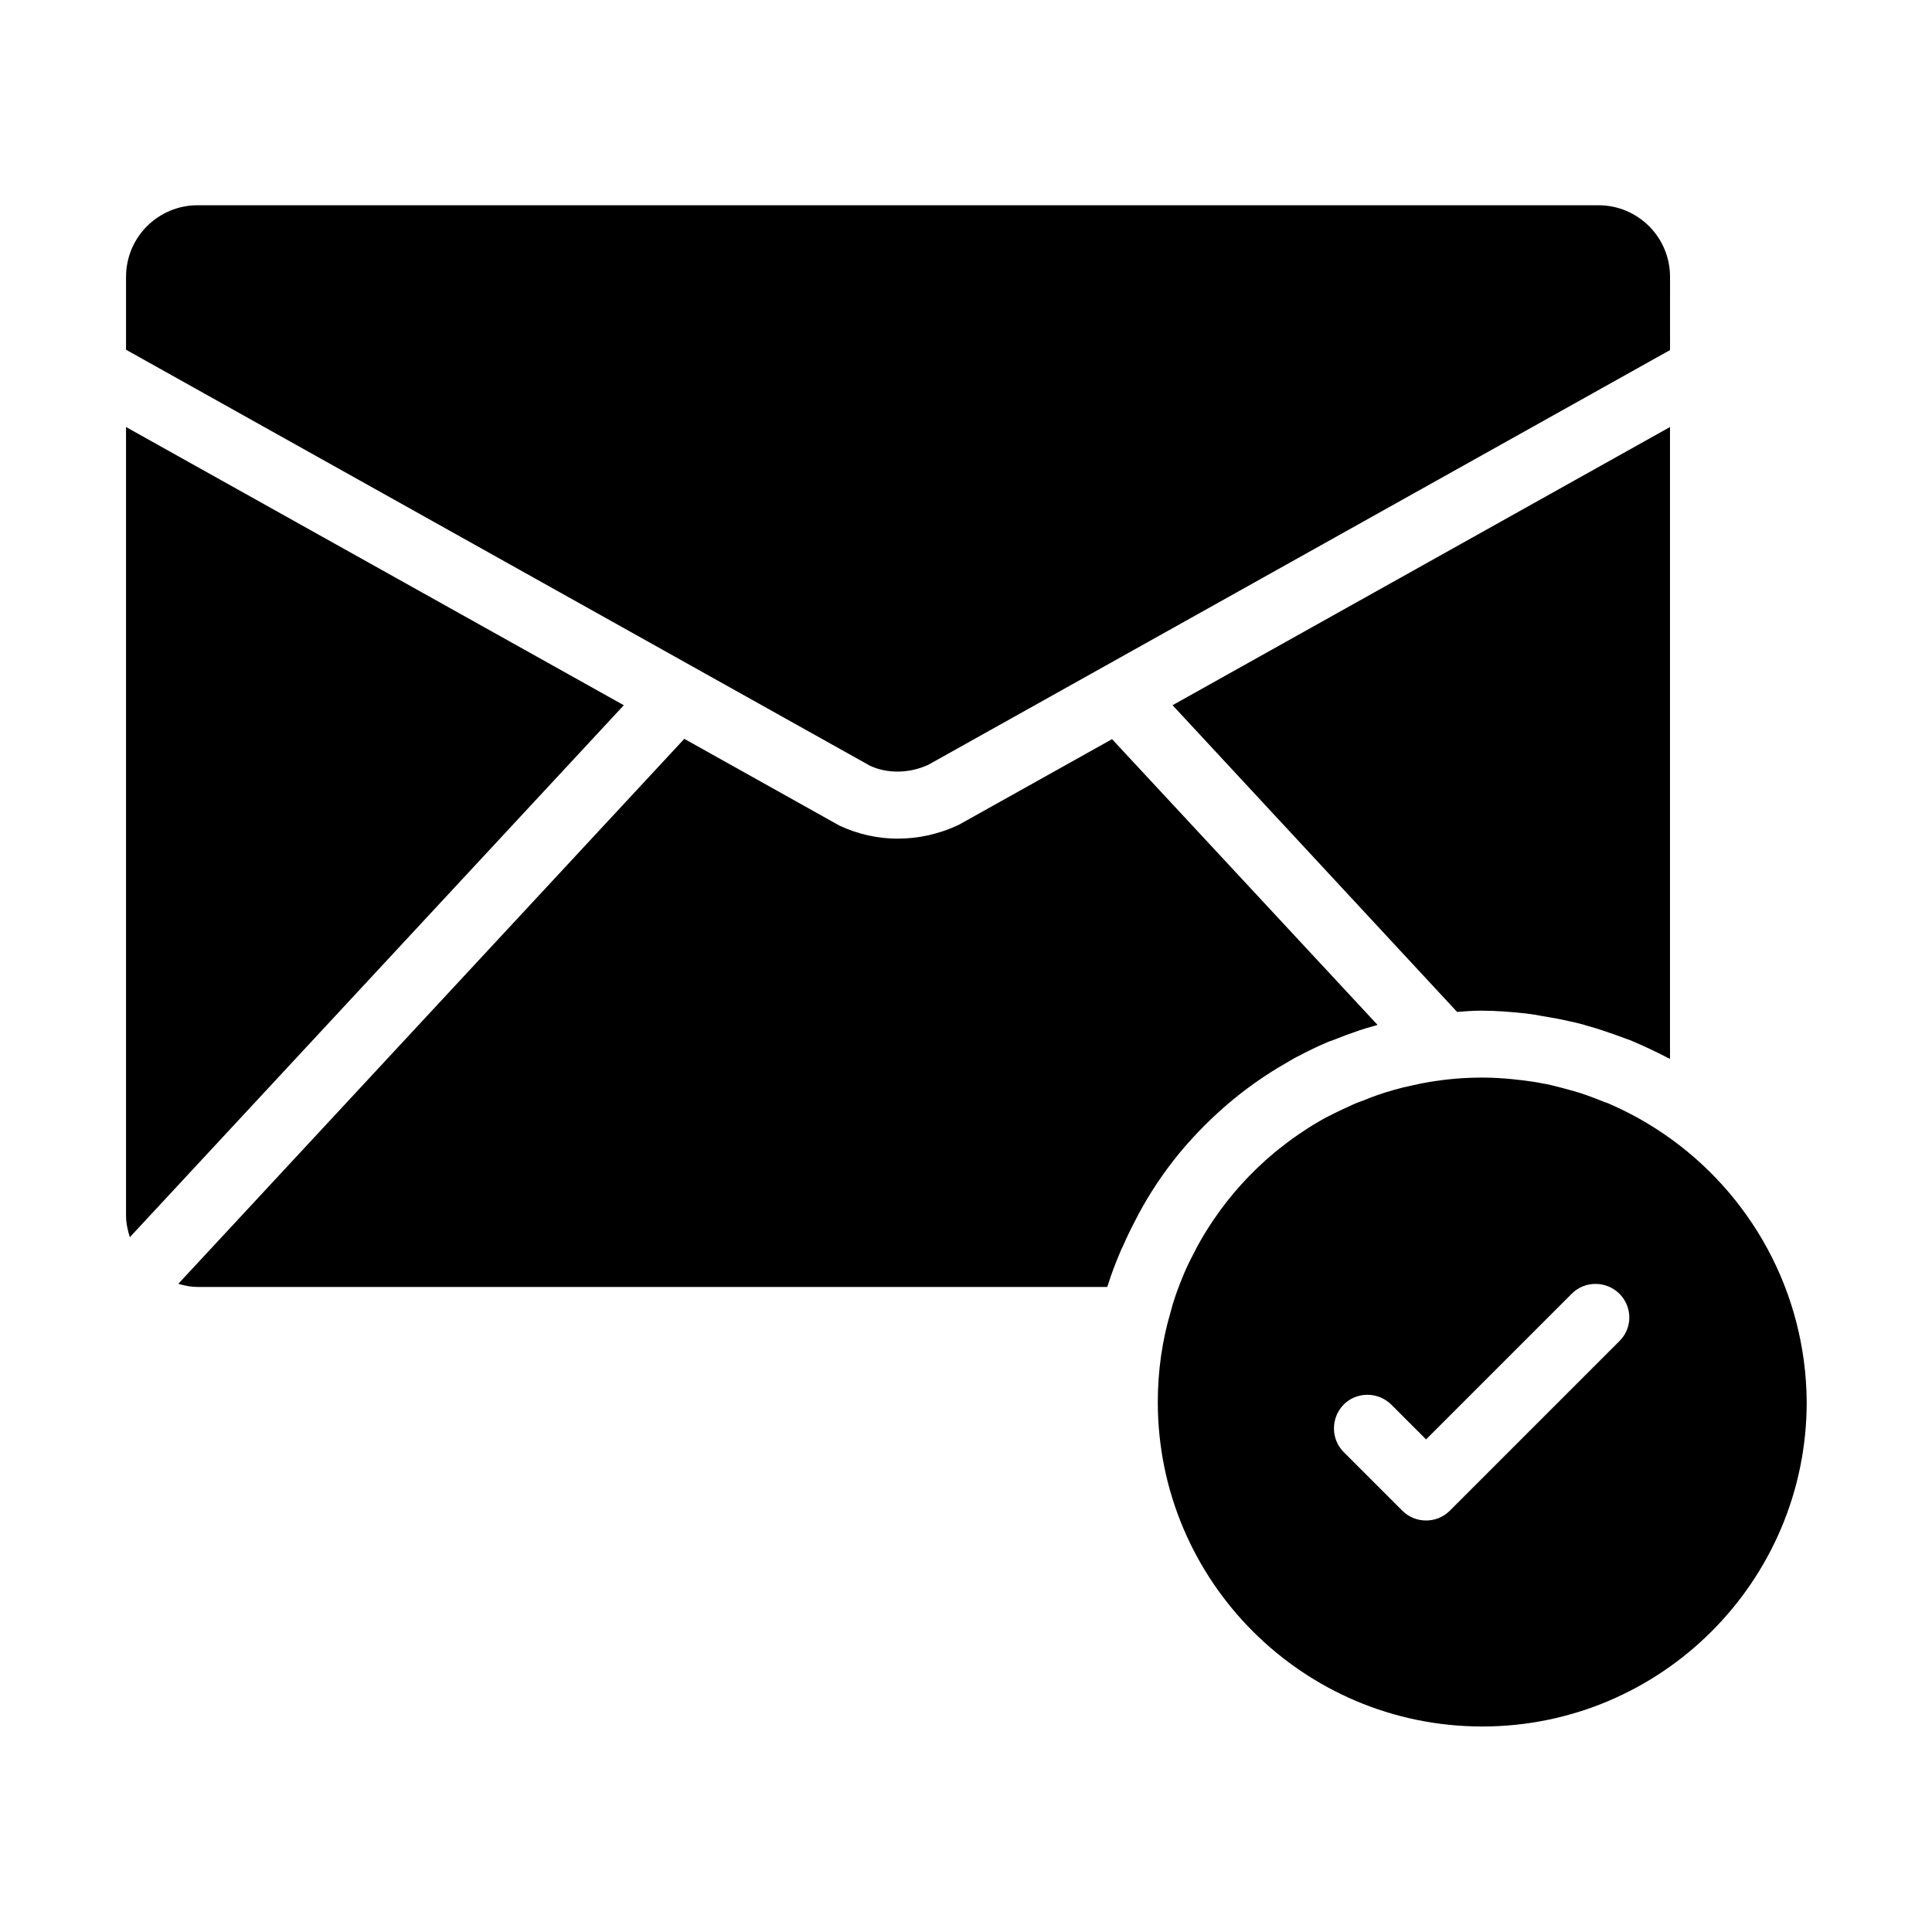<?xml version="1.0" encoding="UTF-8"?>
<!-- Uploaded to: SVG Repo, www.svgrepo.com, Generator: SVG Repo Mixer Tools -->
<svg fill="#000000" width="800px" height="800px" version="1.1" viewBox="144 144 512 512" xmlns="http://www.w3.org/2000/svg">
 <g>
  <path d="m456.59 449.54c6.297-7.559 13.602-14.273 21.664-19.734 0.336-0.25 0.672-0.418 1.008-0.672 2.266-1.512 4.535-2.856 6.887-4.199 0.586-0.336 1.09-0.672 1.68-0.922 2.688-1.426 5.457-2.769 8.23-3.945 0.504-0.168 0.922-0.336 1.426-0.504 2.266-0.922 4.535-1.762 6.801-2.519 1.258-0.418 2.602-0.84 3.945-1.176 0.25-0.082 0.504-0.168 0.84-0.25l-70.367-75.738-40.559 22.672c-5.289 2.519-10.832 3.695-16.289 3.695-5.289 0-10.496-1.176-15.367-3.441l-41.145-23.008-134.09 144.42c1.68 0.504 3.359 0.84 5.121 0.84h241.07v-0.082c0.082-0.25 0.168-0.504 0.25-0.672 0.84-2.769 1.93-5.543 3.023-8.145 0.25-0.586 0.504-1.258 0.84-1.848 1.09-2.519 2.266-4.953 3.527-7.305 0.168-0.336 0.336-0.672 0.504-1.008 3.191-5.965 6.801-11.34 11-16.461v0z"/>
  <path d="m536.61 411.84c4.031 0 8.062 0.336 11.922 0.754 1.426 0.168 2.769 0.418 4.199 0.672 2.519 0.418 4.953 0.84 7.391 1.426 1.68 0.336 3.273 0.754 4.871 1.258 2.184 0.586 4.367 1.344 6.551 2.098 1.512 0.586 3.106 1.09 4.617 1.68 3.359 1.426 6.633 2.938 9.824 4.617 0.168 0.082 0.418 0.168 0.586 0.25v-167.43l-131.83 73.723 75.402 81.281c2.188-0.164 4.289-0.332 6.469-0.332z"/>
  <path d="m390.01 346.68 196.57-109.91-0.004-19.398c0-10.496-8.48-18.977-18.977-18.977h-371.22c-10.496 0-18.977 8.48-18.977 18.977v19.312l197.16 110.25c4.535 2.102 10.328 2.102 15.453-0.25z"/>
  <path d="m177.4 257.17v208.91c0 2.016 0.418 3.945 1.008 5.793l130.91-140.98z"/>
  <path d="m585.07 444.59c-0.168-0.082-0.336-0.25-0.504-0.336-4.449-3.023-9.238-5.625-14.273-7.809-0.336-0.168-0.586-0.25-0.922-0.336-2.098-0.84-4.281-1.68-6.551-2.434-0.586-0.168-1.09-0.336-1.68-0.504-2.016-0.586-4.031-1.09-6.047-1.594-0.672-0.168-1.426-0.336-2.098-0.418-1.93-0.418-3.945-0.672-5.961-0.922-0.754-0.082-1.512-0.168-2.266-0.25-2.602-0.25-5.207-0.418-7.809-0.418h-0.336c-3.023 0-6.129 0.168-9.07 0.504-2.266 0.25-4.449 0.586-6.633 1.008h-0.082c-1.68 0.336-3.273 0.754-4.953 1.09-0.84 0.25-1.68 0.418-2.519 0.672-1.426 0.418-2.856 0.84-4.281 1.344-1.09 0.418-2.184 0.754-3.273 1.258-1.176 0.418-2.352 0.84-3.441 1.344-2.184 1.008-4.367 2.016-6.465 3.106-0.25 0.082-0.418 0.25-0.672 0.336-2.098 1.176-4.113 2.352-6.047 3.695-0.418 0.25-0.84 0.586-1.258 0.84-1.848 1.258-3.609 2.602-5.289 3.945-0.336 0.25-0.586 0.504-0.922 0.754-6.129 5.121-11.586 11.082-16.121 17.801-0.082 0.168-0.25 0.336-0.336 0.504-1.344 2.016-2.602 4.031-3.777 6.215-0.168 0.336-0.418 0.672-0.586 1.09-1.09 2.098-2.184 4.199-3.106 6.383-0.082 0.25-0.25 0.586-0.336 0.84-1.008 2.434-1.93 4.871-2.688 7.391-0.168 0.586-0.336 1.176-0.504 1.848-2.266 7.641-3.441 15.703-3.441 24.016 0 47.441 38.543 85.984 85.984 85.984 47.441 0 85.984-38.543 85.984-85.984-0.191-29.398-15.055-55.426-37.723-70.961zm-11.926 54.832-44.922 44.922c-1.762 1.762-4.031 2.602-6.297 2.602s-4.535-0.84-6.297-2.602l-15.535-15.535c-3.441-3.441-3.441-9.07 0-12.594 3.441-3.441 9.07-3.441 12.594 0l9.238 9.238 38.625-38.625c3.441-3.441 9.07-3.441 12.594 0 3.527 3.523 3.527 9.148 0 12.594z"/>
 </g>
</svg>
